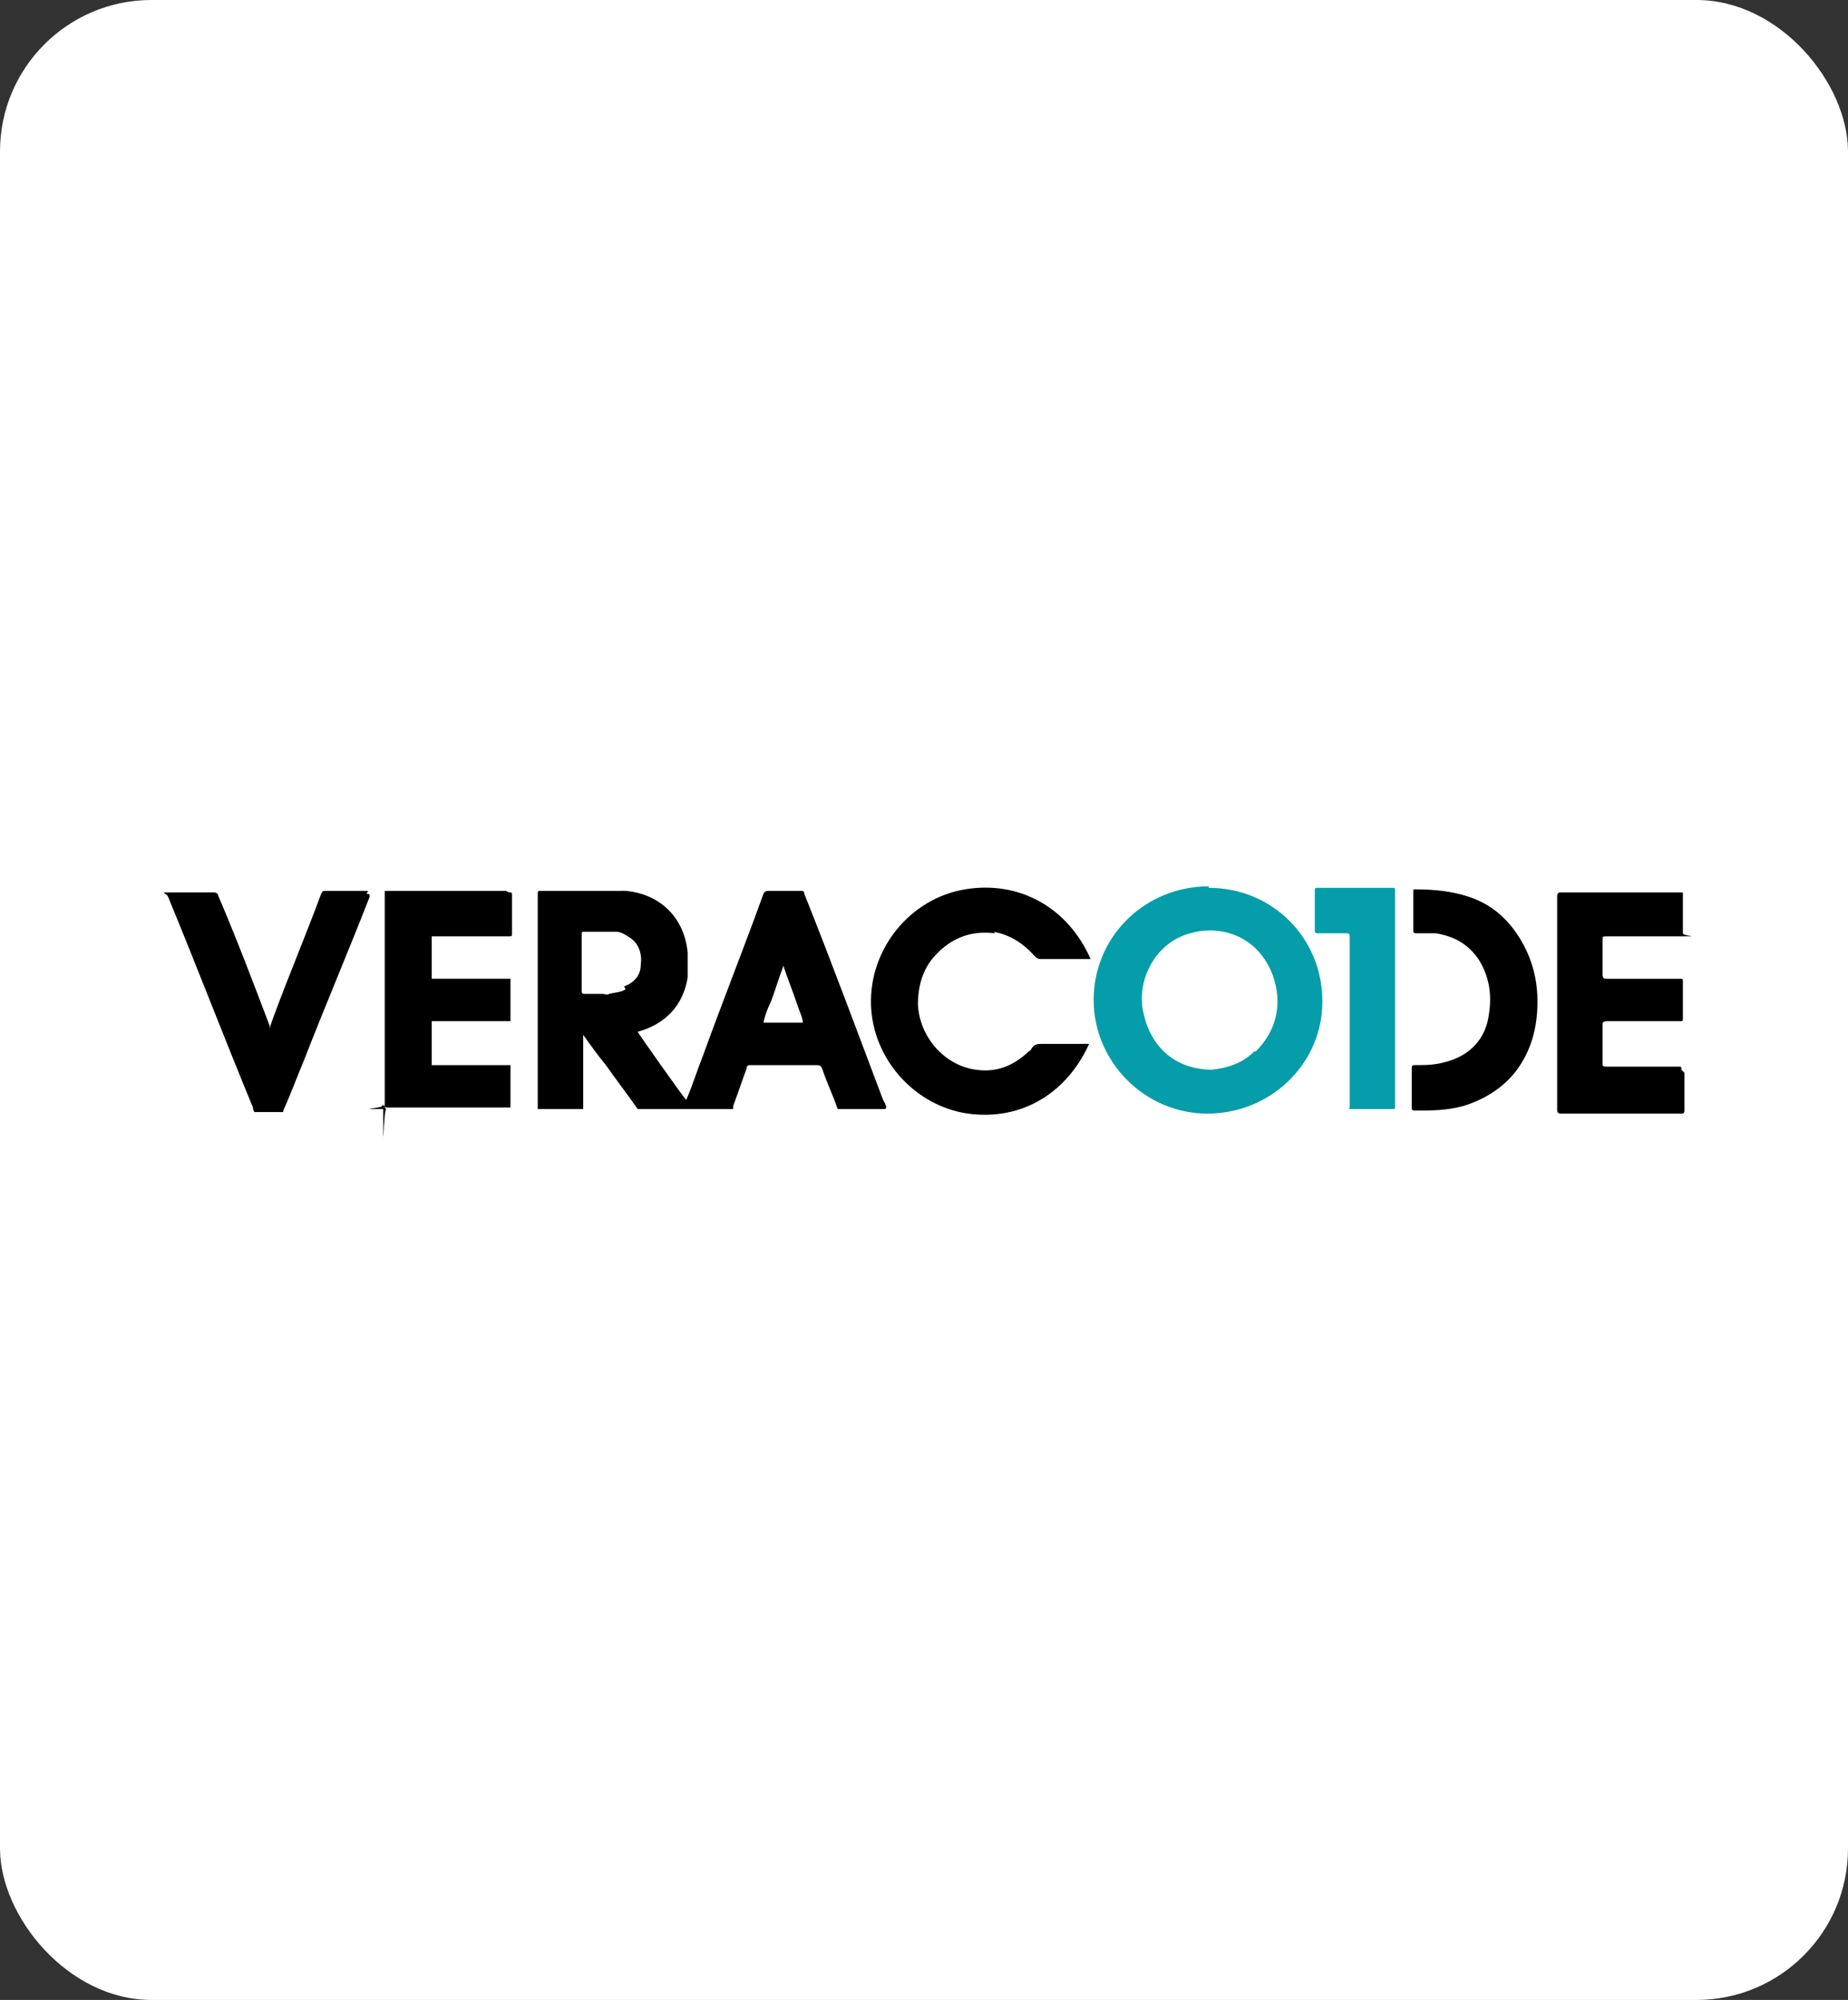 <?xml version="1.0" encoding="UTF-8"?>
<svg id="Layer_1" xmlns="http://www.w3.org/2000/svg" version="1.1" viewBox="0 0 122 132">
  <rect x="0" y="0" width="122" height="132" fill="#333333" stroke="none"/>
  <!-- Generator: Adobe Illustrator 29.1.0, SVG Export Plug-In . SVG Version: 2.1.0 Build 142)  -->
  <defs>
    <style>
      .st0 {
        fill: #fff;
      }

      .st1 {
        fill: #059daa;
      }
    </style>
  </defs>
  <rect class="st0" y="0" width="122" height="132" rx="10" ry="10"/>
  <g>
    <path class="st1" d="M92.1,66c0,2.3,0,4.7,0,7,0,.2,0,.2-.2.2-.9,0-1.8,0-2.7,0-.1,0-.2,0-.1-.1,0,0,0-.1,0-.2,0-3.7,0-7.3,0-11,0-.3,0-.3-.3-.3-.6,0-1.2,0-1.8,0-.1,0-.2,0-.2-.2,0-.9,0-1.7,0-2.6,0-.1,0-.2.1-.2,1.7,0,3.3,0,5,0,.2,0,.2,0,.2.2,0,2.3,0,4.7,0,7"/>
    <path d="M53,67.5c-.8,0-1.6,0-2.4,0,0,0-.1,0-.2,0,.1-.5.3-1,.5-1.4.3-.8.5-1.5.8-2.3,0,0,0,0,0-.1.3.9.7,1.9,1,2.8.1.3.3.7.3,1,0,0-.1,0-.2,0M41.3,65.3c-.3.2-.7.2-1.1.3-.1.1-.3,0-.4,0-.4,0-.8,0-1.2,0-.1,0-.2,0-.2-.2,0-1.2,0-2.5,0-3.7,0-.1,0-.2.1-.2.6,0,1.2,0,1.9,0,0,0,.2,0,.3,0,.3,0,.6.2.9.4.6.4.8,1.1.7,1.8,0,.7-.5,1.2-1.1,1.4M55.5,73.2c.9,0,1.9,0,2.8,0,.1,0,.2,0,.2-.1,0-.2-.1-.3-.2-.5-1.7-4.5-3.4-9.1-5.2-13.6,0-.2-.1-.2-.3-.2-.7,0-1.4,0-2,0-.2,0-.3,0-.4.2-1.3,3.6-2.7,7.1-4,10.7-.4,1-.7,2-1.1,2.9-.2-.2-3.1-4.3-3.2-4.5,1.8-.5,3-1.7,3.3-3.6,0-.1,0-.2,0-.3,0-.4,0-.9,0-1.3-.2-2.3-1.8-3.9-4.1-4.1-.1,0-.2,0-.3,0-.3,0-.5,0-.8,0-1.5,0-3,0-4.5,0-.2,0-.2,0-.2.3,0,4.6,0,9.3,0,13.9s0,.1,0,.2h3v-4.9c.5.7,1,1.4,1.5,2,.7,1,1.4,1.9,2.1,2.9,2,0,4,0,6,0,0,0,.2,0,.3,0,0,0,0-.1,0-.2.3-.8.6-1.7.9-2.5,0-.2.1-.2.3-.2,1.4,0,2.8,0,4.2,0,.3,0,.4,0,.5.3.3.9.7,1.7,1,2.6,0,0,.1,0,.2,0"/>
    <path d="M65.6,61.5c1.1.2,2,.8,2.7,1.6.1.1.2.2.4.2,1,0,2.1,0,3.1,0,0,0,.1,0,.2,0-1.5-3.4-4.7-5.2-8.3-4.6-3.6.6-6.3,3.9-6.2,7.6.1,3.6,2.9,6.7,6.4,7.2,3.7.5,6.6-1.5,8-4.6h-.2c-1,0-1.9,0-2.9,0-.3,0-.5,0-.7.3,0,.1-.2.2-.3.3-1,.9-2.1,1.3-3.4,1.1-2.1-.3-3.7-2.2-3.8-4.3,0-1.2.3-2.3,1.1-3.2,1.1-1.2,2.4-1.7,4-1.5"/>
    <path d="M111,70.6c0-.2,0-.2-.2-.2-1.1,0-2.2,0-3.2,0s-1.1,0-1.6,0c0,0-.2,0-.2-.1,0-.9,0-1.7,0-2.6,0-.2,0-.3.3-.3,1.6,0,3.2,0,4.8,0,.2,0,.2,0,.2-.2,0-.8,0-1.6,0-2.4,0-.2,0-.2-.2-.2-1.6,0-3.2,0-4.8,0-.2,0-.3,0-.3-.3,0-.8,0-1.6,0-2.3,0-.2,0-.2.3-.2,1.6,0,3.2,0,4.8,0s.2,0,.2-.2c0-.9,0-1.7,0-2.6,0-.1,0-.1-.1-.1-1,0-1.9,0-2.9,0-1.7,0-3.3,0-5,0-.2,0-.3,0-.3.3,0,2.3,0,4.6,0,7s0,4.6,0,7c0,.2,0,.3.3.3,1.1,0,2.1,0,3.2,0,1.6,0,3.1,0,4.7,0,.1,0,.2,0,.2-.2,0-.8,0-1.7,0-2.5"/>
    <path d="M33.4,58.8c-2.6,0-5.2,0-7.8,0,0,0-.1,0-.2,0,0,4.7,0,9.4,0,14.1,0,.2,0,.2.3.2,2.7,0,5.3,0,8,0v-2.8c-1.7,0-3.3,0-5,0,0,0-.2,0-.2,0,0,0,0,0,0,0,0,0,0-.1,0-.2,0-.8,0-1.7,0-2.5,0,0,0-.1,0-.2,0,0,0,0,0,0,0,0,.2,0,.2,0,1.7,0,3.3,0,5,0v-2.8c-1.7,0-3.3,0-5,0,0,0-.2,0-.2,0,0,0,0,0,0,0,0,0,0-.1,0-.2,0-.8,0-1.6,0-2.4,0,0,0-.1,0-.2,0,0,0,0,0,0,0,0,.2,0,.3,0,1.6,0,3.2,0,4.8,0,.2,0,.2,0,.2-.2,0-.8,0-1.7,0-2.5,0-.2,0-.2-.2-.2"/>
    <path d="M24.3,58.8c-.9,0-1.9,0-2.8,0-.2,0-.2,0-.3.2-1,2.7-2.1,5.3-3.1,8-.1.3-.2.5-.3.9,0,0,0-.1,0-.2-1.1-2.9-2.2-5.8-3.4-8.6,0-.1-.1-.2-.3-.2-.9,0-1.9,0-2.8,0s-.3,0-.2.3c1.9,4.6,3.7,9.3,5.6,13.9,0,0,0,.2.1.3,0,0,.2,0,.2,0,.6,0,1.1,0,1.7,0,0,0,0,0,0-.1.5-1.1.9-2.2,1.4-3.4,1.4-3.6,2.9-7.1,4.3-10.7,0-.2,0-.2-.2-.2"/>
    <path d="M97,59.2c-1.2-.4-2.4-.5-3.6-.5-.1,0-.1,0-.1.2,0,.9,0,1.7,0,2.5,0,.1,0,.2.2.2.4,0,.9,0,1.3,0,1.2.2,2.1.7,2.8,1.7.7,1.1.9,2.3.7,3.6-.2,1.7-1.3,2.8-2.9,3.2-.7.2-1.3.2-2,.2-.1,0-.2,0-.2.2,0,.4,0,.8,0,1.3s0,.9,0,1.3c0,.1,0,.2.2.2,1.1,0,2.1,0,3.2-.3,1.3-.4,2.5-1.1,3.4-2.2,1.1-1.4,1.5-3,1.5-4.7,0-1.1-.2-2.2-.7-3.3-.8-1.7-2-3-3.8-3.6"/>
    <path d="M33.4,73.2c-2.6,0-5.2,0-7.8,0s-.2,0-.2-.3v-13.9c0,0,0-.2,0-.2,0,0,0,.1,0,.2,0,1.5,0,3,0,4.5,0,3.2,0,6.3,0,9.5,0,.1,0,.2.2.2,2.7,0,5.3,0,8,0,0,0,.1,0,.2,0,0,0-.1,0-.2,0"/>
    <path d="M25.3,72.9c0-4.7,0-9.4,0-14.1,0,0,0,.2,0,.2,0,4.6,0,9.3,0,13.9s0,.3.2.3c2.6,0,5.2,0,7.8,0,0,0,.1,0,.2,0-2.7,0-5.3,0-8,0-.2,0-.3,0-.3-.2"/>
    <path d="M28.6,64.5c1.6,0,3.2,0,4.8,0,0,0,.2,0,.2,0,0,0,0,0-.1,0-1.7,0-3.4,0-5.1,0,0,0,.2,0,.2,0"/>
    <path d="M28.6,64.5c1.7,0,3.3,0,5,0,0,0-.2,0-.2,0-1.6,0-3.2,0-4.8,0,0,0-.2,0-.2,0,0,0,.2,0,.2,0"/>
    <path d="M28.3,61.8c0,.9,0,1.7,0,2.6s0,0,0,0c0-.9,0-1.9,0-2.8,0,0,0,0,0,0,0,0,0,0,0,0"/>
    <path d="M28.3,61.9c0,.8,0,1.6,0,2.4,0,0,0,.1,0,.2,0,0,0,0,0,0,0-.9,0-1.7,0-2.6,0,0,0,0,0,0,0,0,0,.1,0,.2"/>
    <path d="M45.4,64.5c0,0,0-.2,0-.3,0,0,0,.2,0,.3"/>
    <path d="M45.4,64.5c0,0,0-.2,0-.3,0,0,0,.2,0,.3"/>
    <path d="M41.3,58.8c-.1,0-.2,0-.3,0,0,0,.2,0,.3,0"/>
    <path d="M41.3,58.8c-.1,0-.2,0-.3,0,0,.1.2,0,.3,0"/>
    <path d="M39.9,65.6s0,0,0,0c.1,0,.3,0,.4,0-.1,0-.2,0-.4,0"/>
    <path d="M40.2,65.6c-.1,0-.2,0-.4,0,.1,0,.3,0,.4,0"/>
    <path d="M40.7,61.7c0,0-.2,0-.3,0,0,0,.2,0,.3,0"/>
    <path d="M40.5,61.7c0,0,.2,0,.3,0,0,0-.2,0-.3,0"/>
    <path class="st1" d="M82.8,69.4c-.8.8-1.8,1.1-2.8,1.2-2.3,0-4-1.4-4.5-3.7-.5-2,.6-4.3,2.5-5.1,2.1-.9,4.9-.3,6,2.5.7,1.9.3,3.7-1.1,5.1M79.8,58.5c-4.2,0-7.6,3.3-7.6,7.5,0,4.1,3.4,7.5,7.5,7.5,4.2,0,7.6-3.3,7.6-7.4,0-4.2-3.3-7.5-7.5-7.5"/>
  </g>
</svg>